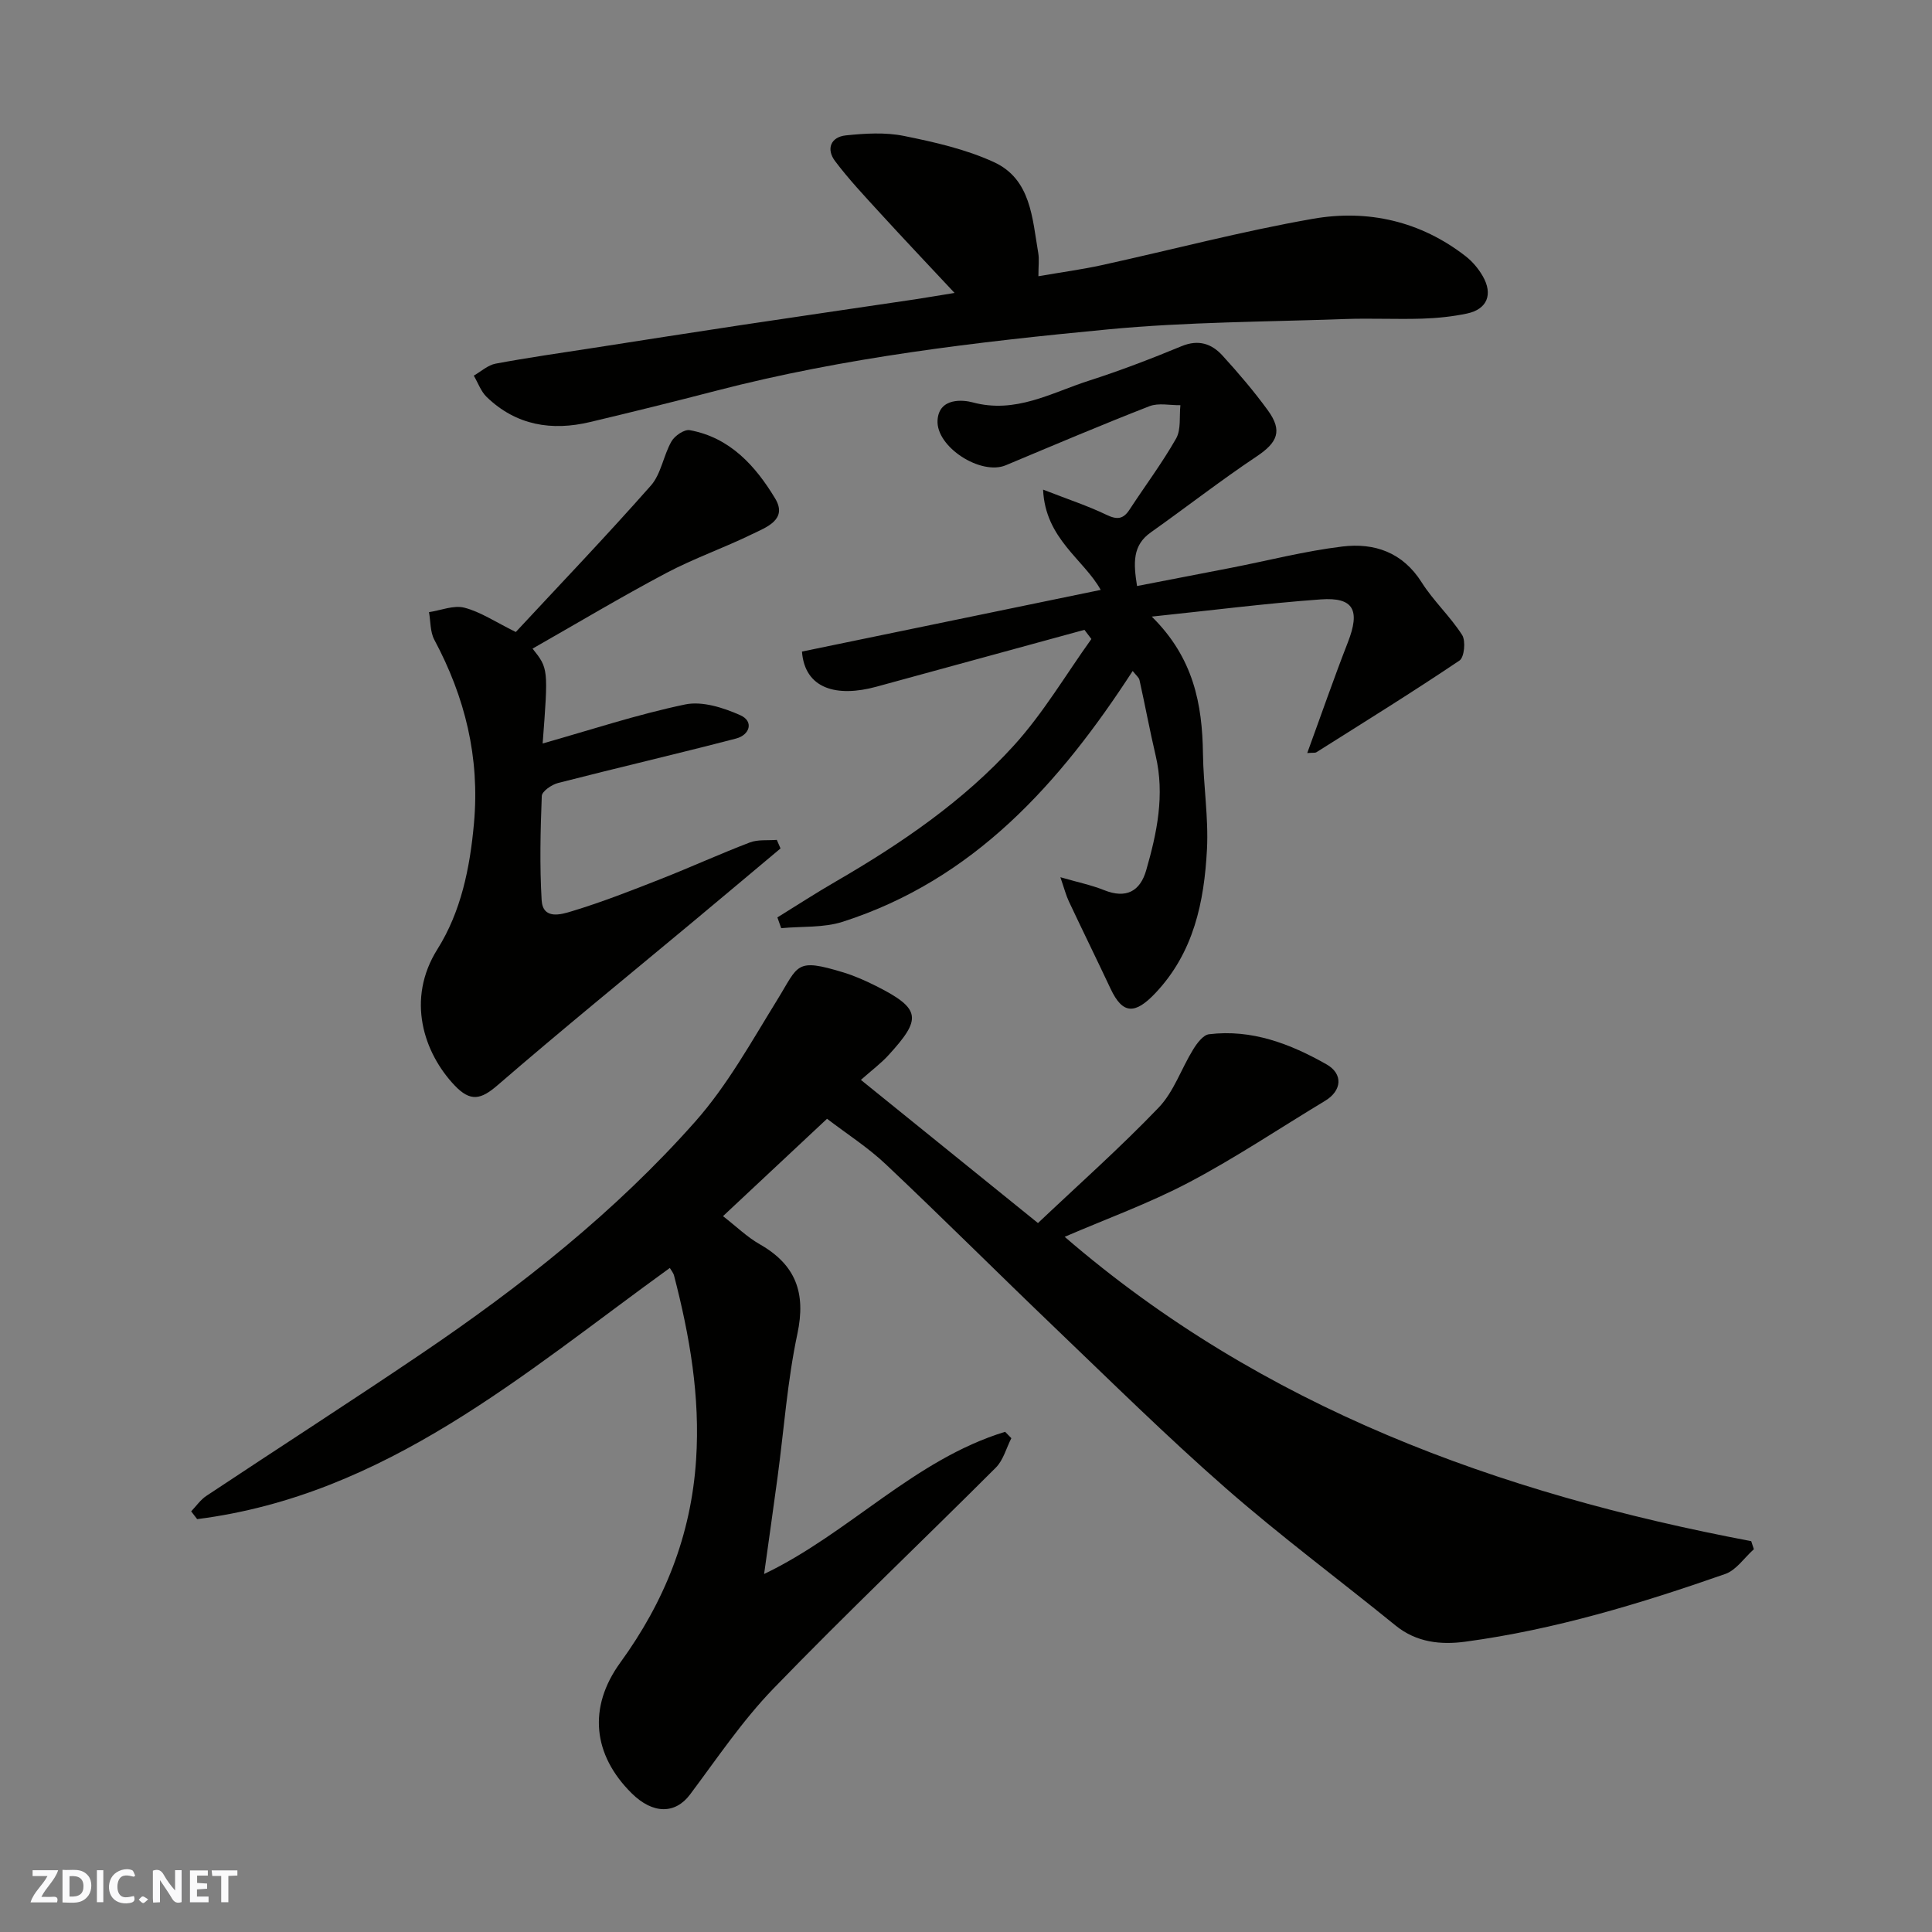 <svg enable-background="new 0 0 400 400" viewBox="0 0 400 400" xmlns="http://www.w3.org/2000/svg"><rect x="0" y="0" width="400" height="400" fill="#808080" stroke="none"/><g fill="#fafafb"><path d="m37.59 393.81c-.92.31-1.52.05-2-.78-.7-1.2-1.52-2.34-2.47-3.78v4.59c-.55.03-.95.05-1.41.07-.03-.37-.06-.64-.06-.91 0-1.91 0-3.81 0-5.7 1.13-.41 1.77-.03 2.29.91.62 1.11 1.38 2.14 2.31 3.19v-4.2h1.35v6.61z"/><path d="m12.94 393.88v-6.75c1.9.19 3.93-.54 5.37 1.29.8 1.01.78 2.88.03 3.97-1.37 1.97-3.4 1.51-5.4 1.49m1.45-1.22c2.04.12 2.92-.58 2.89-2.21-.03-1.51-.98-2.19-2.89-2z"/><path d="m11.81 393.87h-5.49c.68-2.18 2.47-3.48 3.51-5.45h-3.08v-1.21h5.29c-.71 2.13-2.44 3.48-3.47 5.51.86 0 1.63.04 2.39-.01.79-.05 1.14.21.85 1.16"/><path d="m39.33 393.86v-6.61h3.7v1.07h-2.22v1.52c.68.04 1.34.09 2.07.13v1.07c-.72.05-1.38.09-2.1.14v1.48h2.4v1.19h-3.85z"/><path d="m27.71 388.56c-1.15-.3-2.46-.61-3.1.64-.37.73-.41 1.93-.06 2.67.63 1.35 1.99.93 3.17.68.35.94-.01 1.32-.93 1.46-1.62.25-3.05-.27-3.76-1.48-.73-1.24-.6-3.03.31-4.17.88-1.11 2.71-1.7 4-1.16.32.13.44.74.65 1.12-.1.08-.19.16-.28.24"/><path d="m49.15 387.24v1.07c-.59.02-1.17.05-1.87.08v5.44h-1.48v-5.44h-1.85c-.05-.4-.08-.73-.13-1.15z"/><path d="m20.06 387.21h1.33v6.62h-1.33z"/><path d="m30.68 393.25c-.49.38-.8.79-1.05.76-.32-.05-.6-.45-.9-.7.26-.24.51-.64.8-.67.29-.04.62.3 1.15.61"/></g><path d="m171.23 231.63c-7.64 7.15-14.51 13.58-21.54 20.16 2.74 2.12 4.96 4.31 7.59 5.81 7.47 4.25 9.62 10.06 7.81 18.56-2.07 9.73-2.77 19.75-4.1 29.64-.89 6.6-1.83 13.2-2.79 20.08 17.61-8.43 31.08-23.7 49.9-29.44.43.44.86.88 1.29 1.32-1.05 2.05-1.66 4.54-3.21 6.09-15.29 15.29-31 30.19-46.03 45.73-6.45 6.66-11.7 14.5-17.29 21.96-3.05 4.06-7.67 4.11-12.09-.27-8.01-7.94-9.09-17.75-2.35-27.04 9.15-12.6 14.67-26.31 15.7-42.02.86-13.08-1.32-25.61-4.56-38.1-.16-.6-.61-1.12-.88-1.59-30.26 21.86-58.79 47.04-97.86 52-.41-.54-.82-1.07-1.24-1.61 1.04-1.08 1.92-2.39 3.14-3.2 14.81-9.84 29.78-19.46 44.5-29.42 20.65-13.97 40.2-29.41 56.75-48.11 6.64-7.5 11.61-16.53 16.92-25.12 4.5-7.28 3.71-8.78 13.76-5.72 2.32.71 4.57 1.72 6.75 2.81 9.42 4.74 9.37 6.83 2.6 14.26-1.56 1.72-3.46 3.13-5.76 5.17 12.39 10.02 24.25 19.61 36.66 29.64 8.37-7.92 17.02-15.6 25-23.92 3.13-3.27 4.67-8.03 7.12-12 .79-1.29 2.07-3.02 3.29-3.17 8.85-1.08 16.81 1.97 24.31 6.22 3.52 1.99 3.21 5.47-.28 7.57-9.36 5.64-18.47 11.76-28.12 16.85-8.33 4.39-17.27 7.62-25.79 11.3 40.99 35.38 89.81 53.11 142.14 63.01.18.56.37 1.11.55 1.67-1.97 1.75-3.64 4.33-5.94 5.13-17.53 6.13-35.3 11.52-53.77 14.01-5.08.69-10.14.18-14.48-3.35-11.7-9.51-23.83-18.52-35.16-28.44-12.21-10.69-23.78-22.12-35.51-33.35-11.64-11.14-23.04-22.54-34.76-33.6-3.73-3.55-8.17-6.38-12.27-9.52z" fill="#010100"/><path d="m235.41 121.33c6.71-1.3 13.09-2.52 19.47-3.77 7.68-1.5 15.29-3.47 23.04-4.41 6.62-.8 12.48 1.18 16.42 7.42 2.44 3.86 5.92 7.05 8.38 10.9.78 1.23.45 4.63-.55 5.29-9.73 6.55-19.71 12.73-29.63 18.99-.24.15-.63.07-1.89.16 2.88-7.88 5.5-15.46 8.41-22.92 2.59-6.64 1.23-9.39-5.63-8.89-11.33.82-22.62 2.27-34.97 3.56 8.66 8.54 10.46 18.12 10.6 28.38.09 6.6 1.17 13.23.83 19.79-.57 10.88-2.72 21.37-10.69 29.79-4.22 4.46-6.77 4.38-9.25-.88-2.85-6.06-5.81-12.07-8.66-18.13-.59-1.26-.94-2.64-1.75-4.99 3.64 1.05 6.45 1.63 9.07 2.68 4.54 1.82 7.45.24 8.7-4.13 2.23-7.74 3.87-15.58 1.96-23.72-1.22-5.19-2.19-10.44-3.35-15.65-.13-.57-.76-1.04-1.41-1.88-15.07 23.22-32.83 43.18-60.03 51.92-3.98 1.28-8.48.92-12.74 1.33-.26-.74-.53-1.48-.79-2.23 4.01-2.48 7.97-5.05 12.05-7.41 13.54-7.85 26.47-16.65 36.99-28.27 6.04-6.67 10.69-14.6 15.97-21.96-.48-.63-.96-1.27-1.44-1.9-14.35 3.92-28.7 7.84-43.05 11.77-8.24 2.26-14.85.45-15.43-7.27 20.43-4.22 41.02-8.47 61.85-12.77-3.52-6.34-11.48-10.57-11.93-20.76 5.23 2.04 9.29 3.37 13.11 5.21 2.19 1.05 3.47.95 4.79-1.07 3.21-4.92 6.75-9.63 9.64-14.72 1.06-1.87.64-4.57.89-6.9-2.15.04-4.53-.52-6.41.21-9.99 3.89-19.86 8.09-29.75 12.23-5.17 2.16-14.47-3.8-14.12-9.33.3-4.78 5.42-4.19 7.2-3.71 8.96 2.44 16.33-1.97 24.13-4.47 6.5-2.09 12.89-4.54 19.2-7.15 3.49-1.44 6.21-.52 8.45 1.93 3.31 3.63 6.52 7.39 9.41 11.36 3.09 4.25 2 6.65-2.34 9.55-7.46 4.98-14.55 10.51-21.88 15.7-3.84 2.7-3.62 6.34-2.87 11.12z" fill="#010100"/><path d="m197.63 60.65c-5.23-5.6-10.42-11.07-15.51-16.64-3.17-3.47-6.41-6.91-9.23-10.66-1.88-2.5-.9-4.99 2.24-5.32 3.97-.41 8.14-.67 12 .11 6.34 1.28 12.82 2.75 18.64 5.42 7.71 3.54 7.95 11.65 9.19 18.83.22 1.28.03 2.63.03 4.8 4.61-.8 8.87-1.37 13.05-2.28 14.62-3.2 29.12-7.05 43.84-9.62 11.33-1.97 22.23.49 31.58 7.77 1.4 1.09 2.63 2.56 3.52 4.1 2.18 3.78.93 6.86-3.24 7.75-3.03.64-6.16.96-9.25 1.06-5.32.17-10.66-.11-15.98.08-16.36.59-32.78.59-49.05 2.14-27.3 2.6-54.58 5.8-81.23 12.72-8.65 2.25-17.33 4.39-26.03 6.46-7.99 1.91-15.35.7-21.44-5.18-1.2-1.16-1.79-2.93-2.67-4.42 1.5-.85 2.91-2.18 4.52-2.48 6.74-1.26 13.53-2.22 20.31-3.27 10.16-1.58 20.32-3.18 30.49-4.71 11.95-1.8 23.92-3.53 35.88-5.31 2.74-.42 5.48-.89 8.34-1.35z" fill="#010100"/><path d="m161.6 175.66c-6.07 5.08-12.12 10.18-18.2 15.24-13.49 11.24-27.11 22.31-40.39 33.79-3.45 2.98-5.61 3.48-8.88.04-6.39-6.73-10.1-17.83-3.56-28.22 4.86-7.73 6.73-16.76 7.56-26.05 1.23-13.65-1.84-26.1-8.21-38.01-.87-1.63-.76-3.79-1.1-5.71 2.46-.37 5.12-1.5 7.34-.92 3.35.87 6.39 2.94 10.63 5.03 9.01-9.7 18.7-19.82 27.96-30.31 2.13-2.41 2.6-6.23 4.27-9.15.66-1.17 2.66-2.53 3.78-2.33 8.34 1.52 13.62 7.4 17.69 14.15 2.63 4.37-1.83 5.95-4.73 7.36-5.85 2.86-12.06 5.02-17.81 8.06-9.36 4.96-18.46 10.41-27.69 15.66 3.27 4.11 3.27 4.11 2.09 19.64 9.9-2.8 19.58-6.01 29.5-8.08 3.54-.74 7.93.67 11.43 2.23 2.83 1.26 1.96 4.08-.87 4.82-12.26 3.2-24.6 6.06-36.87 9.21-1.32.34-3.33 1.72-3.37 2.69-.28 7.18-.45 14.39-.03 21.55.24 4.18 4.12 2.96 6.26 2.31 6.21-1.88 12.28-4.26 18.33-6.64 6.21-2.44 12.29-5.22 18.52-7.6 1.68-.64 3.71-.38 5.58-.53.25.59.51 1.18.77 1.77z" fill="#010100"/></svg>